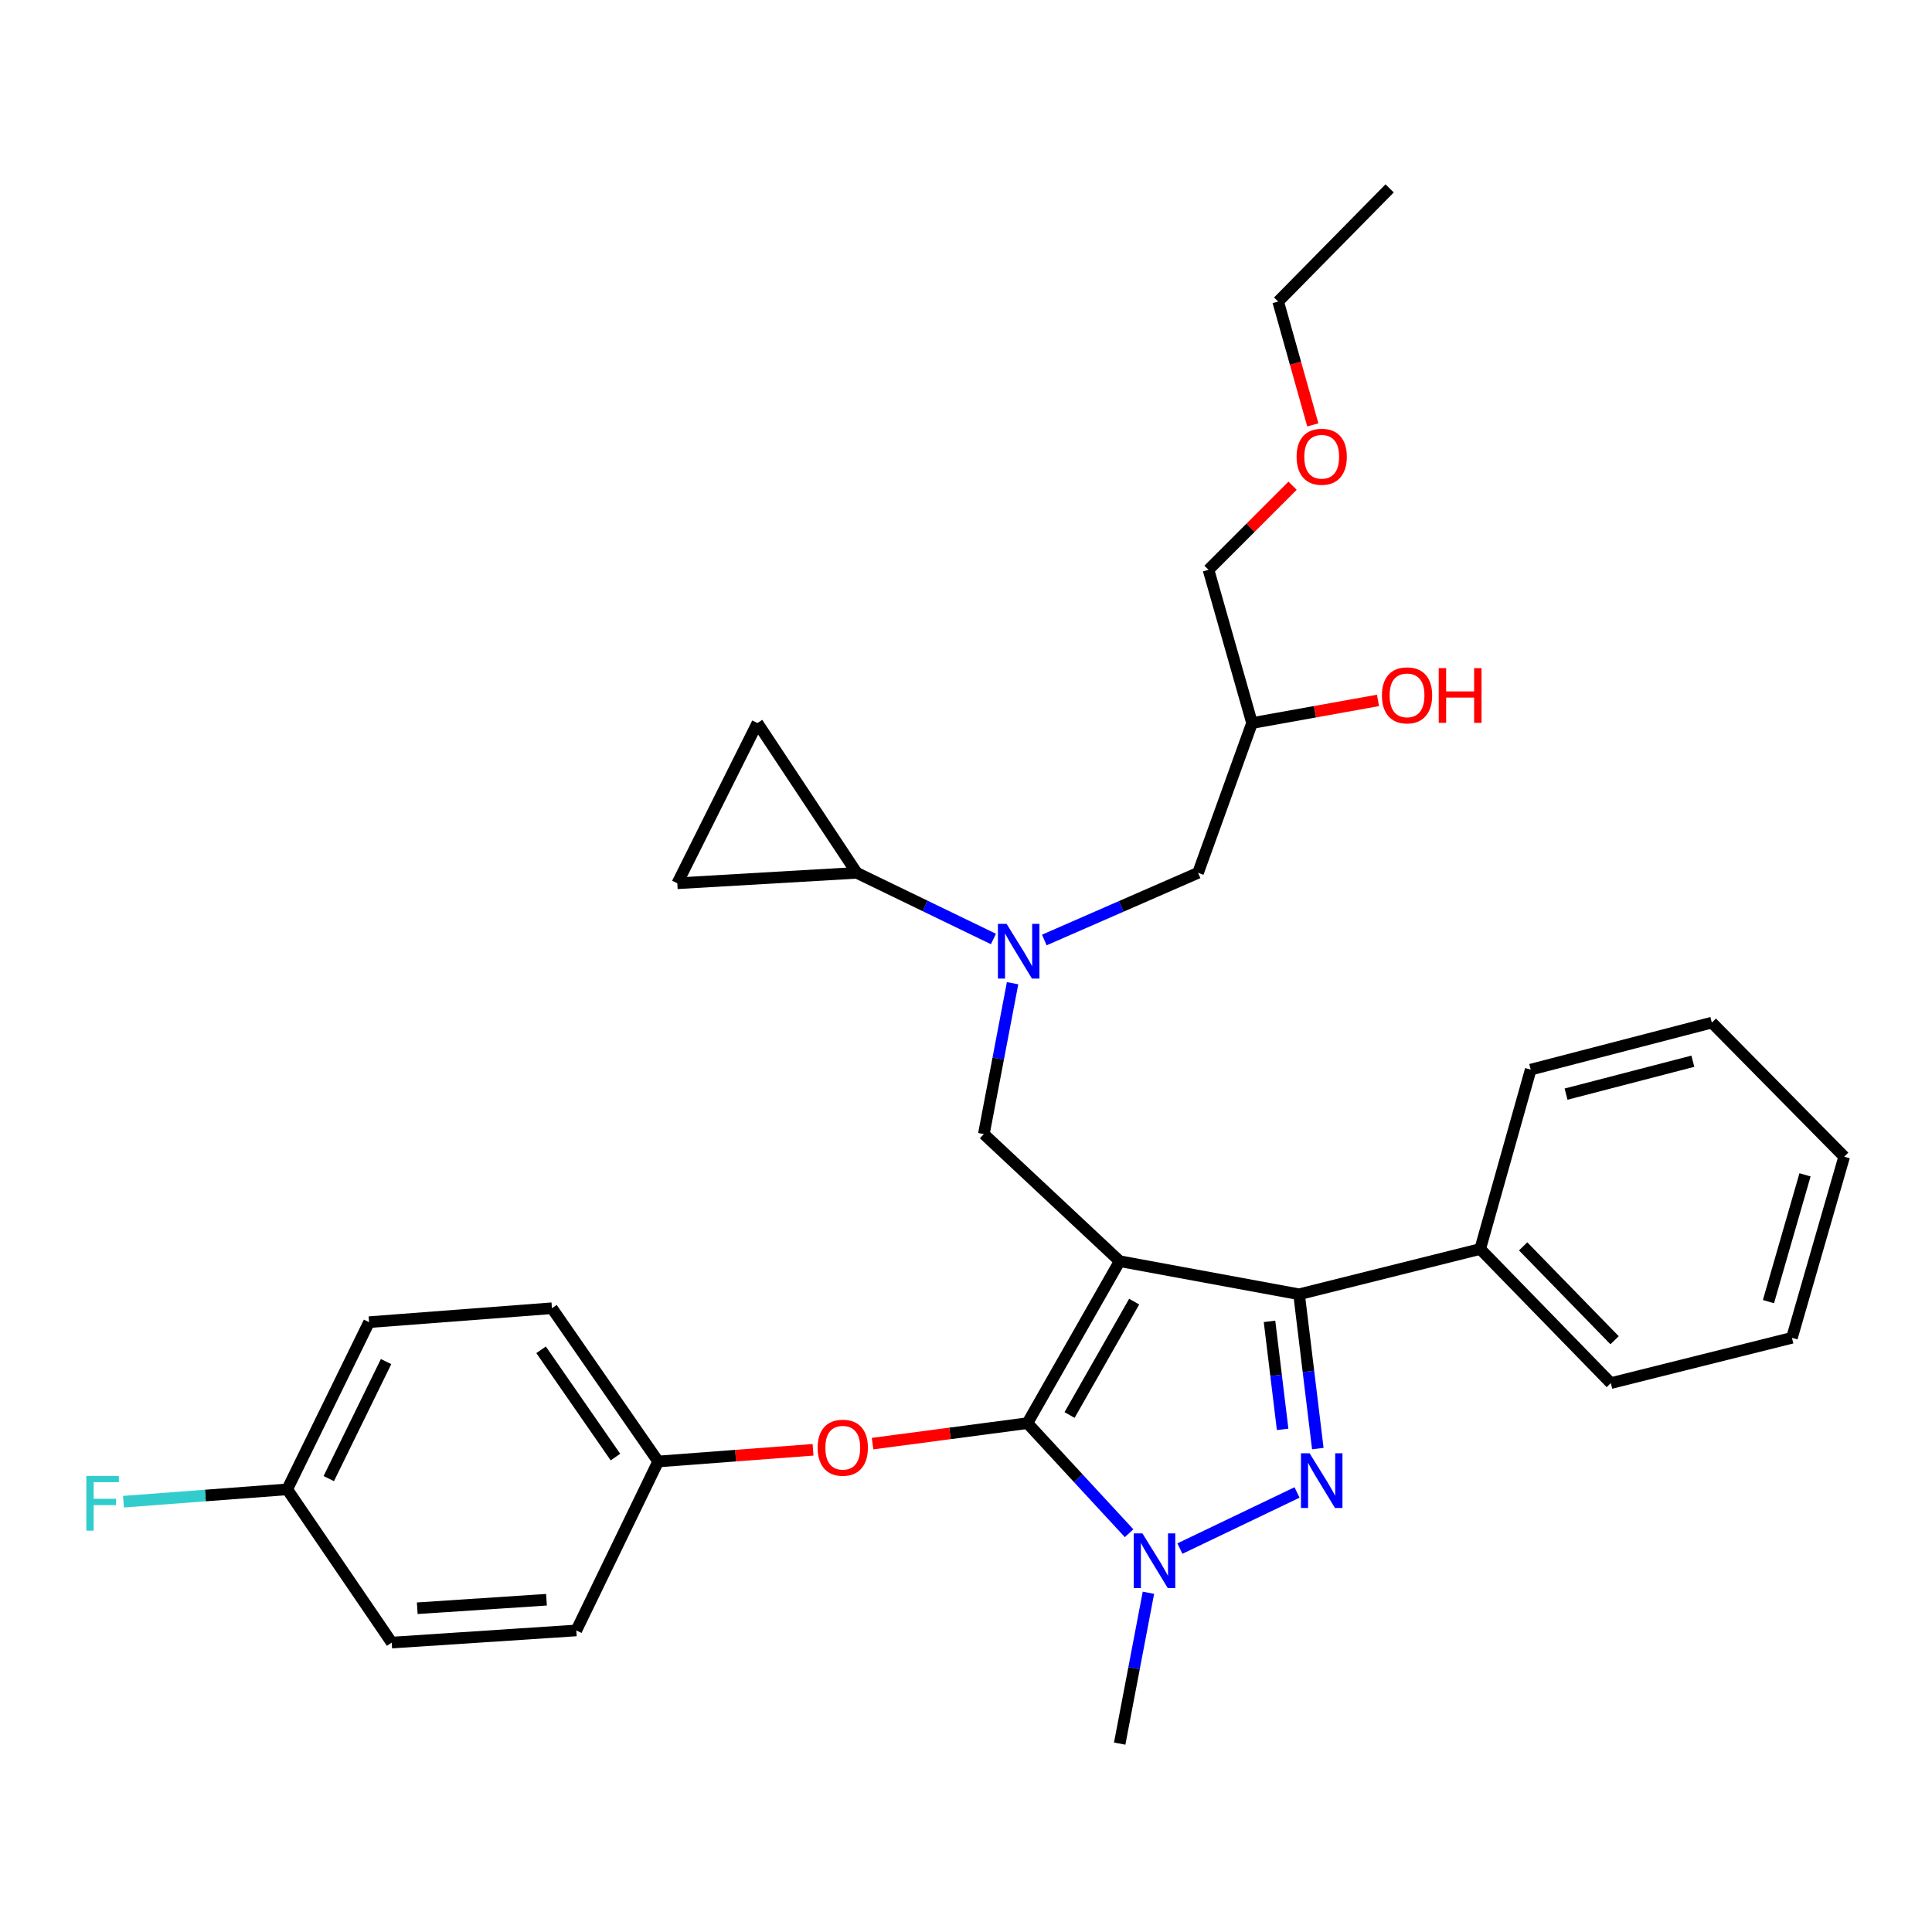 <?xml version='1.0' encoding='iso-8859-1'?>
<svg version='1.1' baseProfile='full'
              xmlns='http://www.w3.org/2000/svg'
                      xmlns:rdkit='http://www.rdkit.org/xml'
                      xmlns:xlink='http://www.w3.org/1999/xlink'
                  xml:space='preserve'
width='1000px' height='1000px' viewBox='0 0 1000 1000'>
<!-- END OF HEADER -->
<rect style='opacity:1.0;fill:#FFFFFF;stroke:none' width='1000' height='1000' x='0' y='0'> </rect>
<path class='bond-0' d='M 514.197,486.017 L 478.814,468.895' style='fill:none;fill-rule:evenodd;stroke:#0000FF;stroke-width:6px;stroke-linecap:butt;stroke-linejoin:miter;stroke-opacity:1' />
<path class='bond-0' d='M 478.814,468.895 L 443.431,451.773' style='fill:none;fill-rule:evenodd;stroke:#000000;stroke-width:6px;stroke-linecap:butt;stroke-linejoin:miter;stroke-opacity:1' />
<path class='bond-1' d='M 540.538,486.541 L 580.324,469.157' style='fill:none;fill-rule:evenodd;stroke:#0000FF;stroke-width:6px;stroke-linecap:butt;stroke-linejoin:miter;stroke-opacity:1' />
<path class='bond-1' d='M 580.324,469.157 L 620.109,451.773' style='fill:none;fill-rule:evenodd;stroke:#000000;stroke-width:6px;stroke-linecap:butt;stroke-linejoin:miter;stroke-opacity:1' />
<path class='bond-2' d='M 524.109,508.909 L 516.673,547.951' style='fill:none;fill-rule:evenodd;stroke:#0000FF;stroke-width:6px;stroke-linecap:butt;stroke-linejoin:miter;stroke-opacity:1' />
<path class='bond-2' d='M 516.673,547.951 L 509.237,586.994' style='fill:none;fill-rule:evenodd;stroke:#000000;stroke-width:6px;stroke-linecap:butt;stroke-linejoin:miter;stroke-opacity:1' />
<path class='bond-3' d='M 620.109,451.773 L 648.057,374.249' style='fill:none;fill-rule:evenodd;stroke:#000000;stroke-width:6px;stroke-linecap:butt;stroke-linejoin:miter;stroke-opacity:1' />
<path class='bond-4' d='M 648.057,374.249 L 680.65,368.391' style='fill:none;fill-rule:evenodd;stroke:#000000;stroke-width:6px;stroke-linecap:butt;stroke-linejoin:miter;stroke-opacity:1' />
<path class='bond-4' d='M 680.65,368.391 L 713.244,362.532' style='fill:none;fill-rule:evenodd;stroke:#FF0000;stroke-width:6px;stroke-linecap:butt;stroke-linejoin:miter;stroke-opacity:1' />
<path class='bond-5' d='M 648.057,374.249 L 625.519,294.924' style='fill:none;fill-rule:evenodd;stroke:#000000;stroke-width:6px;stroke-linecap:butt;stroke-linejoin:miter;stroke-opacity:1' />
<path class='bond-6' d='M 625.519,294.924 L 647.281,273.162' style='fill:none;fill-rule:evenodd;stroke:#000000;stroke-width:6px;stroke-linecap:butt;stroke-linejoin:miter;stroke-opacity:1' />
<path class='bond-6' d='M 647.281,273.162 L 669.043,251.4' style='fill:none;fill-rule:evenodd;stroke:#FF0000;stroke-width:6px;stroke-linecap:butt;stroke-linejoin:miter;stroke-opacity:1' />
<path class='bond-7' d='M 679.507,219.925 L 670.542,188.005' style='fill:none;fill-rule:evenodd;stroke:#FF0000;stroke-width:6px;stroke-linecap:butt;stroke-linejoin:miter;stroke-opacity:1' />
<path class='bond-7' d='M 670.542,188.005 L 661.576,156.085' style='fill:none;fill-rule:evenodd;stroke:#000000;stroke-width:6px;stroke-linecap:butt;stroke-linejoin:miter;stroke-opacity:1' />
<path class='bond-8' d='M 661.576,156.085 L 719.272,97.508' style='fill:none;fill-rule:evenodd;stroke:#000000;stroke-width:6px;stroke-linecap:butt;stroke-linejoin:miter;stroke-opacity:1' />
<path class='bond-9' d='M 509.237,586.994 L 579.551,652.79' style='fill:none;fill-rule:evenodd;stroke:#000000;stroke-width:6px;stroke-linecap:butt;stroke-linejoin:miter;stroke-opacity:1' />
<path class='bond-10' d='M 584.416,793.592 L 558.095,765.108' style='fill:none;fill-rule:evenodd;stroke:#0000FF;stroke-width:6px;stroke-linecap:butt;stroke-linejoin:miter;stroke-opacity:1' />
<path class='bond-10' d='M 558.095,765.108 L 531.775,736.624' style='fill:none;fill-rule:evenodd;stroke:#000000;stroke-width:6px;stroke-linecap:butt;stroke-linejoin:miter;stroke-opacity:1' />
<path class='bond-11' d='M 610.719,801.542 L 671.34,772.493' style='fill:none;fill-rule:evenodd;stroke:#0000FF;stroke-width:6px;stroke-linecap:butt;stroke-linejoin:miter;stroke-opacity:1' />
<path class='bond-12' d='M 594.424,824.407 L 586.988,863.45' style='fill:none;fill-rule:evenodd;stroke:#0000FF;stroke-width:6px;stroke-linecap:butt;stroke-linejoin:miter;stroke-opacity:1' />
<path class='bond-12' d='M 586.988,863.45 L 579.551,902.492' style='fill:none;fill-rule:evenodd;stroke:#000000;stroke-width:6px;stroke-linecap:butt;stroke-linejoin:miter;stroke-opacity:1' />
<path class='bond-13' d='M 531.775,736.624 L 491.703,741.92' style='fill:none;fill-rule:evenodd;stroke:#000000;stroke-width:6px;stroke-linecap:butt;stroke-linejoin:miter;stroke-opacity:1' />
<path class='bond-13' d='M 491.703,741.92 L 451.631,747.216' style='fill:none;fill-rule:evenodd;stroke:#FF0000;stroke-width:6px;stroke-linecap:butt;stroke-linejoin:miter;stroke-opacity:1' />
<path class='bond-14' d='M 531.775,736.624 L 579.551,652.79' style='fill:none;fill-rule:evenodd;stroke:#000000;stroke-width:6px;stroke-linecap:butt;stroke-linejoin:miter;stroke-opacity:1' />
<path class='bond-14' d='M 553.603,732.404 L 587.047,673.72' style='fill:none;fill-rule:evenodd;stroke:#000000;stroke-width:6px;stroke-linecap:butt;stroke-linejoin:miter;stroke-opacity:1' />
<path class='bond-15' d='M 579.551,652.79 L 672.395,669.918' style='fill:none;fill-rule:evenodd;stroke:#000000;stroke-width:6px;stroke-linecap:butt;stroke-linejoin:miter;stroke-opacity:1' />
<path class='bond-16' d='M 672.395,669.918 L 766.148,646.48' style='fill:none;fill-rule:evenodd;stroke:#000000;stroke-width:6px;stroke-linecap:butt;stroke-linejoin:miter;stroke-opacity:1' />
<path class='bond-17' d='M 672.395,669.918 L 677.247,709.85' style='fill:none;fill-rule:evenodd;stroke:#000000;stroke-width:6px;stroke-linecap:butt;stroke-linejoin:miter;stroke-opacity:1' />
<path class='bond-17' d='M 677.247,709.85 L 682.099,749.782' style='fill:none;fill-rule:evenodd;stroke:#0000FF;stroke-width:6px;stroke-linecap:butt;stroke-linejoin:miter;stroke-opacity:1' />
<path class='bond-17' d='M 657.098,683.933 L 660.495,711.886' style='fill:none;fill-rule:evenodd;stroke:#000000;stroke-width:6px;stroke-linecap:butt;stroke-linejoin:miter;stroke-opacity:1' />
<path class='bond-17' d='M 660.495,711.886 L 663.891,739.838' style='fill:none;fill-rule:evenodd;stroke:#0000FF;stroke-width:6px;stroke-linecap:butt;stroke-linejoin:miter;stroke-opacity:1' />
<path class='bond-18' d='M 443.431,451.773 L 350.578,457.183' style='fill:none;fill-rule:evenodd;stroke:#000000;stroke-width:6px;stroke-linecap:butt;stroke-linejoin:miter;stroke-opacity:1' />
<path class='bond-19' d='M 443.431,451.773 L 392.045,374.249' style='fill:none;fill-rule:evenodd;stroke:#000000;stroke-width:6px;stroke-linecap:butt;stroke-linejoin:miter;stroke-opacity:1' />
<path class='bond-20' d='M 350.578,457.183 L 392.045,374.249' style='fill:none;fill-rule:evenodd;stroke:#000000;stroke-width:6px;stroke-linecap:butt;stroke-linejoin:miter;stroke-opacity:1' />
<path class='bond-21' d='M 420.826,750.414 L 380.747,753.438' style='fill:none;fill-rule:evenodd;stroke:#FF0000;stroke-width:6px;stroke-linecap:butt;stroke-linejoin:miter;stroke-opacity:1' />
<path class='bond-21' d='M 380.747,753.438 L 340.668,756.462' style='fill:none;fill-rule:evenodd;stroke:#000000;stroke-width:6px;stroke-linecap:butt;stroke-linejoin:miter;stroke-opacity:1' />
<path class='bond-22' d='M 191.029,684.347 L 148.662,770.881' style='fill:none;fill-rule:evenodd;stroke:#000000;stroke-width:6px;stroke-linecap:butt;stroke-linejoin:miter;stroke-opacity:1' />
<path class='bond-22' d='M 199.83,704.748 L 170.173,765.322' style='fill:none;fill-rule:evenodd;stroke:#000000;stroke-width:6px;stroke-linecap:butt;stroke-linejoin:miter;stroke-opacity:1' />
<path class='bond-23' d='M 191.029,684.347 L 285.682,677.137' style='fill:none;fill-rule:evenodd;stroke:#000000;stroke-width:6px;stroke-linecap:butt;stroke-linejoin:miter;stroke-opacity:1' />
<path class='bond-24' d='M 148.662,770.881 L 202.748,850.206' style='fill:none;fill-rule:evenodd;stroke:#000000;stroke-width:6px;stroke-linecap:butt;stroke-linejoin:miter;stroke-opacity:1' />
<path class='bond-25' d='M 148.662,770.881 L 106.293,774.078' style='fill:none;fill-rule:evenodd;stroke:#000000;stroke-width:6px;stroke-linecap:butt;stroke-linejoin:miter;stroke-opacity:1' />
<path class='bond-25' d='M 106.293,774.078 L 63.924,777.275' style='fill:none;fill-rule:evenodd;stroke:#33CCCC;stroke-width:6px;stroke-linecap:butt;stroke-linejoin:miter;stroke-opacity:1' />
<path class='bond-26' d='M 202.748,850.206 L 298.301,843.915' style='fill:none;fill-rule:evenodd;stroke:#000000;stroke-width:6px;stroke-linecap:butt;stroke-linejoin:miter;stroke-opacity:1' />
<path class='bond-26' d='M 215.972,832.423 L 282.86,828.019' style='fill:none;fill-rule:evenodd;stroke:#000000;stroke-width:6px;stroke-linecap:butt;stroke-linejoin:miter;stroke-opacity:1' />
<path class='bond-27' d='M 766.148,646.48 L 833.754,715.895' style='fill:none;fill-rule:evenodd;stroke:#000000;stroke-width:6px;stroke-linecap:butt;stroke-linejoin:miter;stroke-opacity:1' />
<path class='bond-27' d='M 788.379,645.118 L 835.702,693.708' style='fill:none;fill-rule:evenodd;stroke:#000000;stroke-width:6px;stroke-linecap:butt;stroke-linejoin:miter;stroke-opacity:1' />
<path class='bond-28' d='M 766.148,646.48 L 792.287,553.636' style='fill:none;fill-rule:evenodd;stroke:#000000;stroke-width:6px;stroke-linecap:butt;stroke-linejoin:miter;stroke-opacity:1' />
<path class='bond-29' d='M 833.754,715.895 L 927.507,692.457' style='fill:none;fill-rule:evenodd;stroke:#000000;stroke-width:6px;stroke-linecap:butt;stroke-linejoin:miter;stroke-opacity:1' />
<path class='bond-30' d='M 927.507,692.457 L 954.545,598.703' style='fill:none;fill-rule:evenodd;stroke:#000000;stroke-width:6px;stroke-linecap:butt;stroke-linejoin:miter;stroke-opacity:1' />
<path class='bond-30' d='M 915.348,673.717 L 934.275,608.09' style='fill:none;fill-rule:evenodd;stroke:#000000;stroke-width:6px;stroke-linecap:butt;stroke-linejoin:miter;stroke-opacity:1' />
<path class='bond-31' d='M 954.545,598.703 L 886.04,529.298' style='fill:none;fill-rule:evenodd;stroke:#000000;stroke-width:6px;stroke-linecap:butt;stroke-linejoin:miter;stroke-opacity:1' />
<path class='bond-32' d='M 886.04,529.298 L 792.287,553.636' style='fill:none;fill-rule:evenodd;stroke:#000000;stroke-width:6px;stroke-linecap:butt;stroke-linejoin:miter;stroke-opacity:1' />
<path class='bond-32' d='M 876.217,549.283 L 810.59,566.32' style='fill:none;fill-rule:evenodd;stroke:#000000;stroke-width:6px;stroke-linecap:butt;stroke-linejoin:miter;stroke-opacity:1' />
<path class='bond-33' d='M 298.301,843.915 L 340.668,756.462' style='fill:none;fill-rule:evenodd;stroke:#000000;stroke-width:6px;stroke-linecap:butt;stroke-linejoin:miter;stroke-opacity:1' />
<path class='bond-34' d='M 340.668,756.462 L 285.682,677.137' style='fill:none;fill-rule:evenodd;stroke:#000000;stroke-width:6px;stroke-linecap:butt;stroke-linejoin:miter;stroke-opacity:1' />
<path class='bond-34' d='M 318.551,754.177 L 280.061,698.65' style='fill:none;fill-rule:evenodd;stroke:#000000;stroke-width:6px;stroke-linecap:butt;stroke-linejoin:miter;stroke-opacity:1' />
<path  class='atom-0' d='M 521.005 478.18
L 530.285 493.18
Q 531.205 494.66, 532.685 497.34
Q 534.165 500.02, 534.245 500.18
L 534.245 478.18
L 538.005 478.18
L 538.005 506.5
L 534.125 506.5
L 524.165 490.1
Q 523.005 488.18, 521.765 485.98
Q 520.565 483.78, 520.205 483.1
L 520.205 506.5
L 516.525 506.5
L 516.525 478.18
L 521.005 478.18
' fill='#0000FF'/>
<path  class='atom-4' d='M 715.282 359.91
Q 715.282 353.11, 718.642 349.31
Q 722.002 345.51, 728.282 345.51
Q 734.562 345.51, 737.922 349.31
Q 741.282 353.11, 741.282 359.91
Q 741.282 366.79, 737.882 370.71
Q 734.482 374.59, 728.282 374.59
Q 722.042 374.59, 718.642 370.71
Q 715.282 366.83, 715.282 359.91
M 728.282 371.39
Q 732.602 371.39, 734.922 368.51
Q 737.282 365.59, 737.282 359.91
Q 737.282 354.35, 734.922 351.55
Q 732.602 348.71, 728.282 348.71
Q 723.962 348.71, 721.602 351.51
Q 719.282 354.31, 719.282 359.91
Q 719.282 365.63, 721.602 368.51
Q 723.962 371.39, 728.282 371.39
' fill='#FF0000'/>
<path  class='atom-4' d='M 744.682 345.83
L 748.522 345.83
L 748.522 357.87
L 763.002 357.87
L 763.002 345.83
L 766.842 345.83
L 766.842 374.15
L 763.002 374.15
L 763.002 361.07
L 748.522 361.07
L 748.522 374.15
L 744.682 374.15
L 744.682 345.83
' fill='#FF0000'/>
<path  class='atom-5' d='M 671.114 236.409
Q 671.114 229.609, 674.474 225.809
Q 677.834 222.009, 684.114 222.009
Q 690.394 222.009, 693.754 225.809
Q 697.114 229.609, 697.114 236.409
Q 697.114 243.289, 693.714 247.209
Q 690.314 251.089, 684.114 251.089
Q 677.874 251.089, 674.474 247.209
Q 671.114 243.329, 671.114 236.409
M 684.114 247.889
Q 688.434 247.889, 690.754 245.009
Q 693.114 242.089, 693.114 236.409
Q 693.114 230.849, 690.754 228.049
Q 688.434 225.209, 684.114 225.209
Q 679.794 225.209, 677.434 228.009
Q 675.114 230.809, 675.114 236.409
Q 675.114 242.129, 677.434 245.009
Q 679.794 247.889, 684.114 247.889
' fill='#FF0000'/>
<path  class='atom-8' d='M 591.32 793.679
L 600.6 808.679
Q 601.52 810.159, 603 812.839
Q 604.48 815.519, 604.56 815.679
L 604.56 793.679
L 608.32 793.679
L 608.32 821.999
L 604.44 821.999
L 594.48 805.599
Q 593.32 803.679, 592.08 801.479
Q 590.88 799.279, 590.52 798.599
L 590.52 821.999
L 586.84 821.999
L 586.84 793.679
L 591.32 793.679
' fill='#0000FF'/>
<path  class='atom-12' d='M 677.854 752.212
L 687.134 767.212
Q 688.054 768.692, 689.534 771.372
Q 691.014 774.052, 691.094 774.212
L 691.094 752.212
L 694.854 752.212
L 694.854 780.532
L 690.974 780.532
L 681.014 764.132
Q 679.854 762.212, 678.614 760.012
Q 677.414 757.812, 677.054 757.132
L 677.054 780.532
L 673.374 780.532
L 673.374 752.212
L 677.854 752.212
' fill='#0000FF'/>
<path  class='atom-16' d='M 423.222 749.332
Q 423.222 742.532, 426.582 738.732
Q 429.942 734.932, 436.222 734.932
Q 442.502 734.932, 445.862 738.732
Q 449.222 742.532, 449.222 749.332
Q 449.222 756.212, 445.822 760.132
Q 442.422 764.012, 436.222 764.012
Q 429.982 764.012, 426.582 760.132
Q 423.222 756.252, 423.222 749.332
M 436.222 760.812
Q 440.542 760.812, 442.862 757.932
Q 445.222 755.012, 445.222 749.332
Q 445.222 743.772, 442.862 740.972
Q 440.542 738.132, 436.222 738.132
Q 431.902 738.132, 429.542 740.932
Q 427.222 743.732, 427.222 749.332
Q 427.222 755.052, 429.542 757.932
Q 431.902 760.812, 436.222 760.812
' fill='#FF0000'/>
<path  class='atom-30' d='M 44.689 763.931
L 61.529 763.931
L 61.529 767.171
L 48.489 767.171
L 48.489 775.771
L 60.089 775.771
L 60.089 779.051
L 48.489 779.051
L 48.489 792.251
L 44.689 792.251
L 44.689 763.931
' fill='#33CCCC'/>
</svg>
